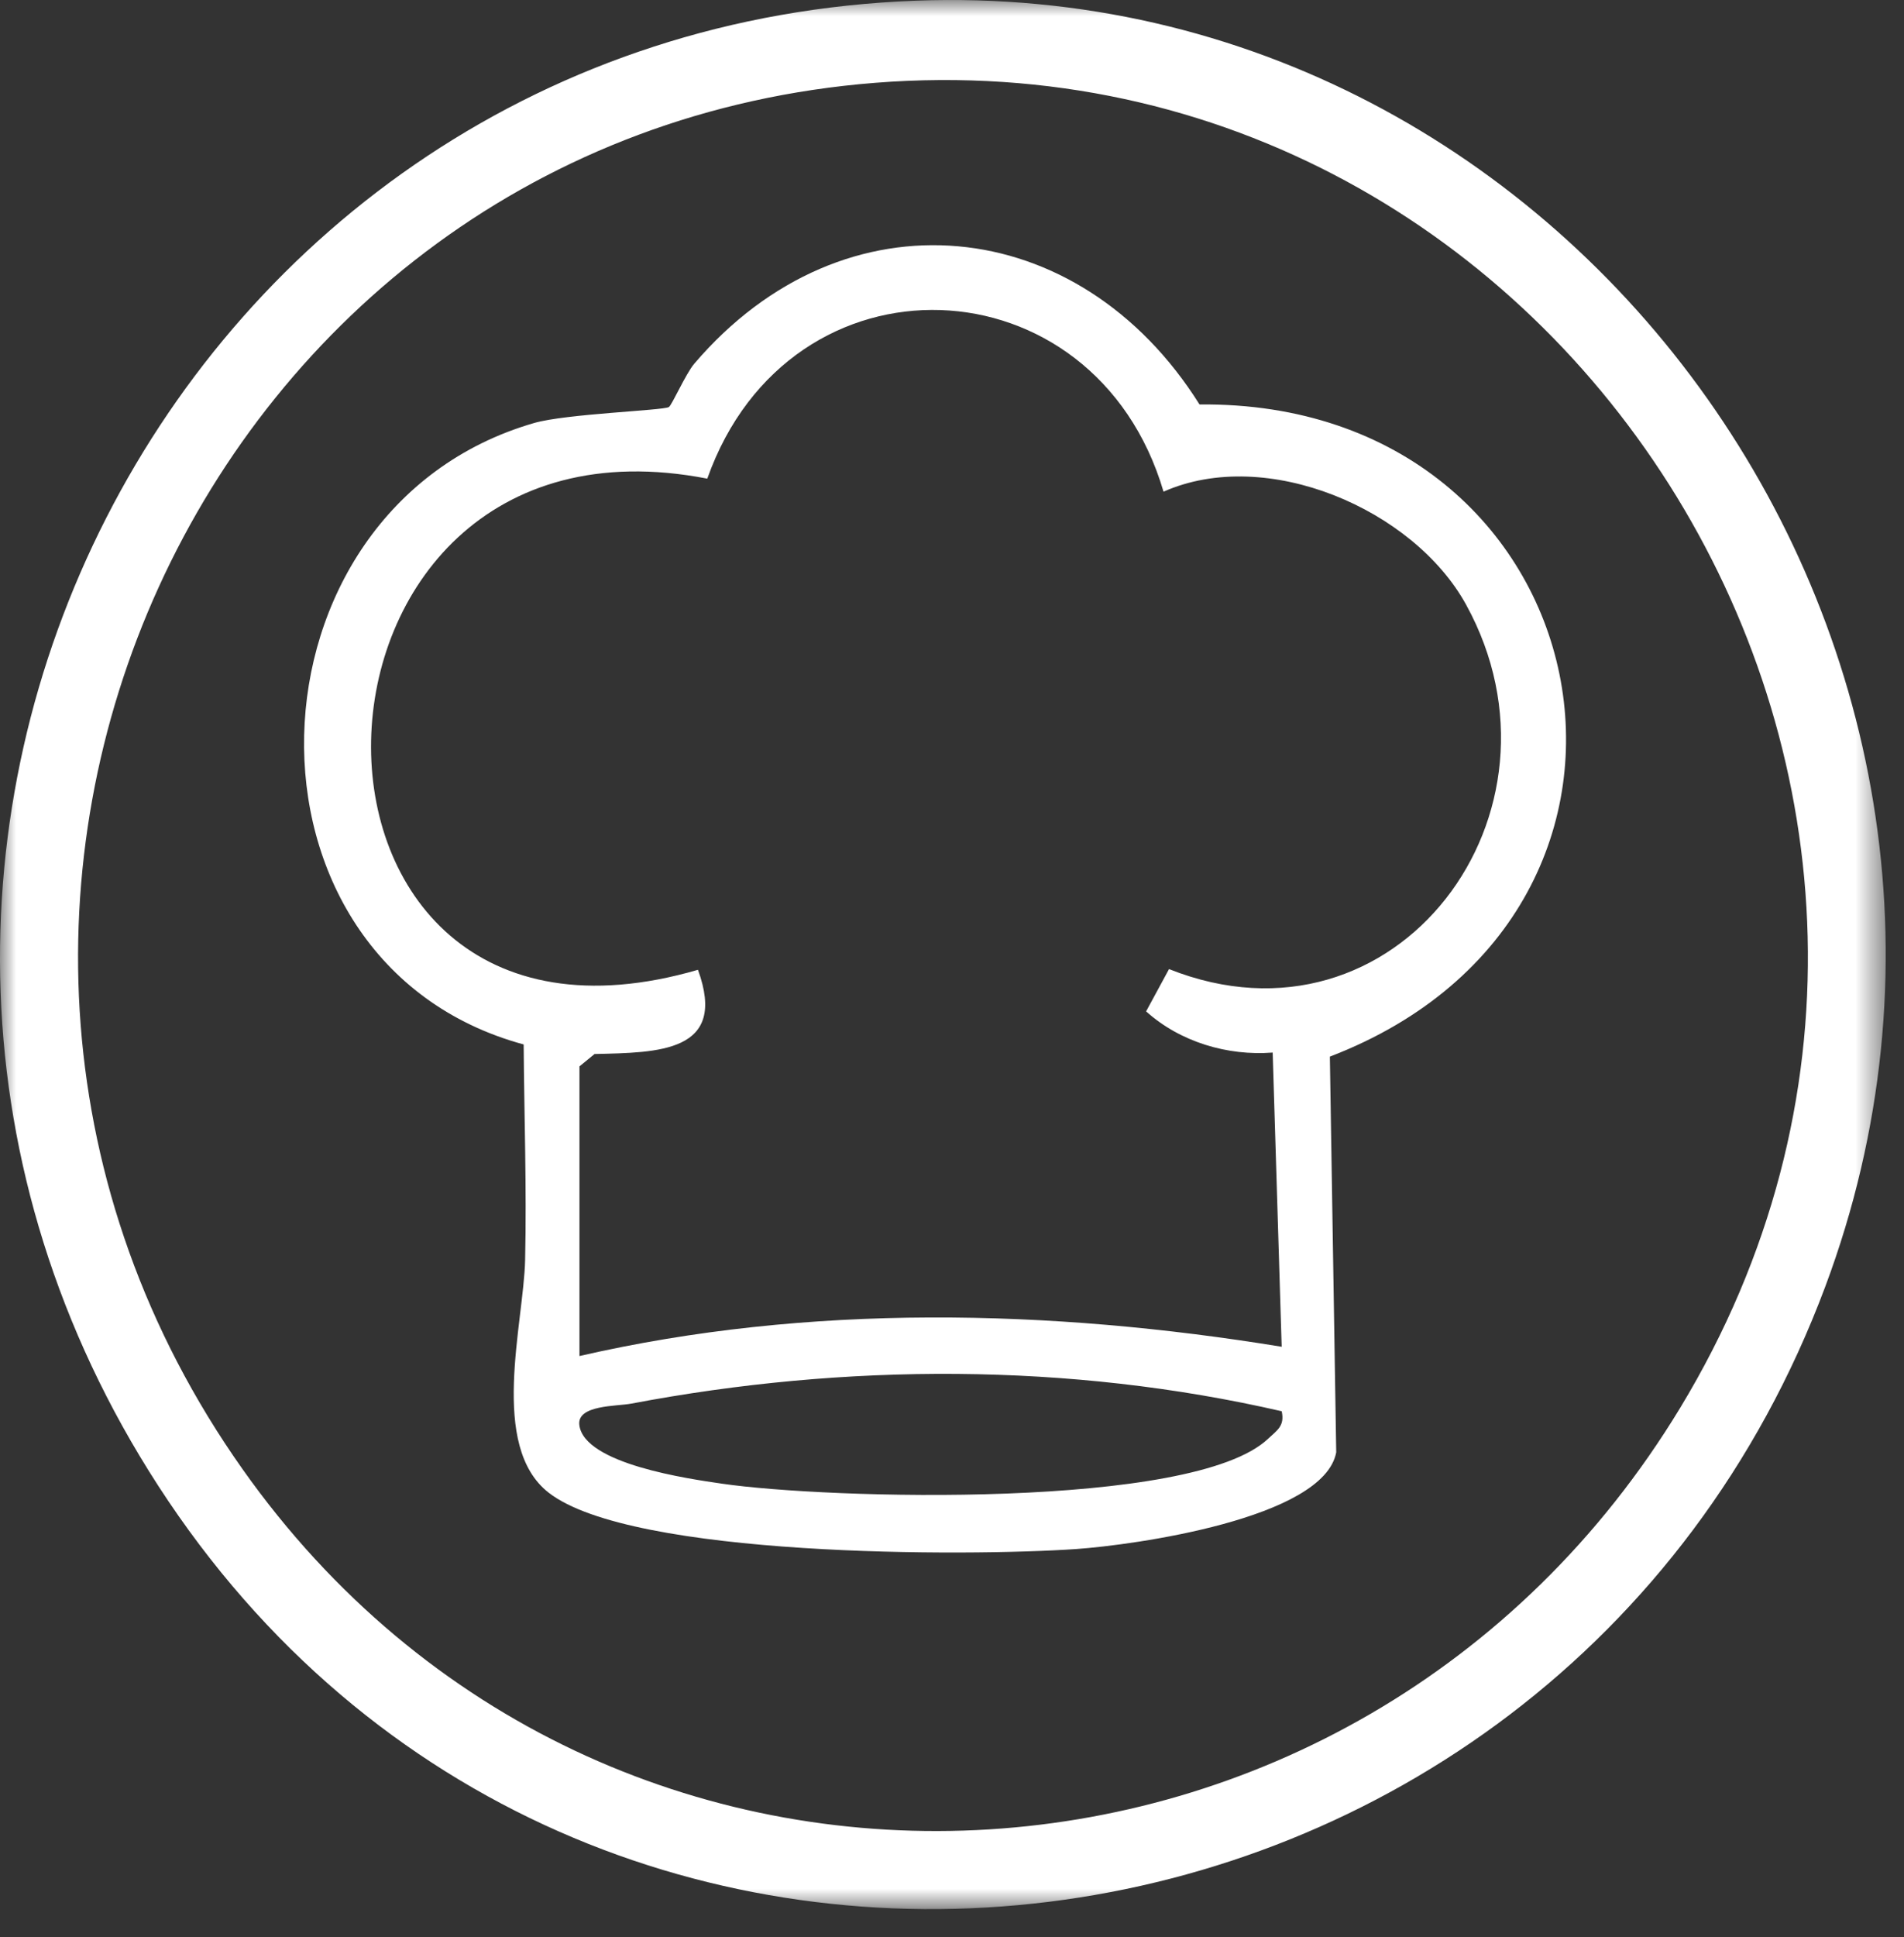 <svg xmlns="http://www.w3.org/2000/svg" fill="none" viewBox="0 0 59 60" height="60" width="59">
<rect x="0" y="0" width="59" height="60" fill="#333333" stroke="none"/>
<mask height="60" width="59" y="0" x="0" maskUnits="userSpaceOnUse" style="mask-type:luminance" id="mask0_12811_1411">
<path fill="white" d="M58.434 0H0V59.128H58.434V0Z"></path>
</mask>
<g mask="url(#mask0_12811_1411)">
<path fill="white" d="M28.378 0.021C48.909 -0.751 63.855 20.37 56.556 39.859C48.178 62.231 17.986 66.217 4.903 46.016C-7.705 26.548 5.389 0.885 28.378 0.021ZM27.117 2.565C6.254 4.213 -4.68 28.247 7.516 45.502C18.728 61.364 42.074 60.083 52.066 43.6C63.481 24.768 48.671 0.863 27.117 2.565Z"></path>
<path fill="white" d="M16.227 32.348C6.876 29.806 7.331 15.766 16.551 13.101C17.535 12.816 20.545 12.714 20.726 12.607C20.82 12.551 21.249 11.574 21.513 11.265C26.163 5.819 33.448 6.591 37.17 12.527C49.722 12.396 53.014 28.199 41.209 32.725L41.406 44.981C41.022 47.04 35.112 47.853 33.356 47.975C29.969 48.21 19.579 48.233 17.004 46.232C15.146 44.787 16.228 41 16.272 39.019C16.322 36.8 16.243 34.563 16.227 32.348ZM17.956 33.027V41.998C25.052 40.367 32.55 40.54 39.716 41.711L39.437 32.599C38.042 32.708 36.57 32.273 35.515 31.324L36.225 30.014C43.277 32.817 48.97 25.165 45.431 18.728C43.799 15.762 39.245 13.813 36.055 15.228C33.924 7.985 24.474 7.605 21.917 14.824C8.292 12.175 7.858 34.041 21.628 30.036C22.563 32.603 20.392 32.598 18.424 32.644L17.956 33.027ZM39.717 43.708C33.137 42.197 26.19 42.215 19.561 43.472C19.108 43.558 17.873 43.508 17.952 44.136C18.104 45.343 21.336 45.8 22.37 45.951C25.625 46.427 36.976 46.757 39.294 44.561C39.576 44.294 39.816 44.166 39.717 43.708Z"></path>
</g>
</svg>
